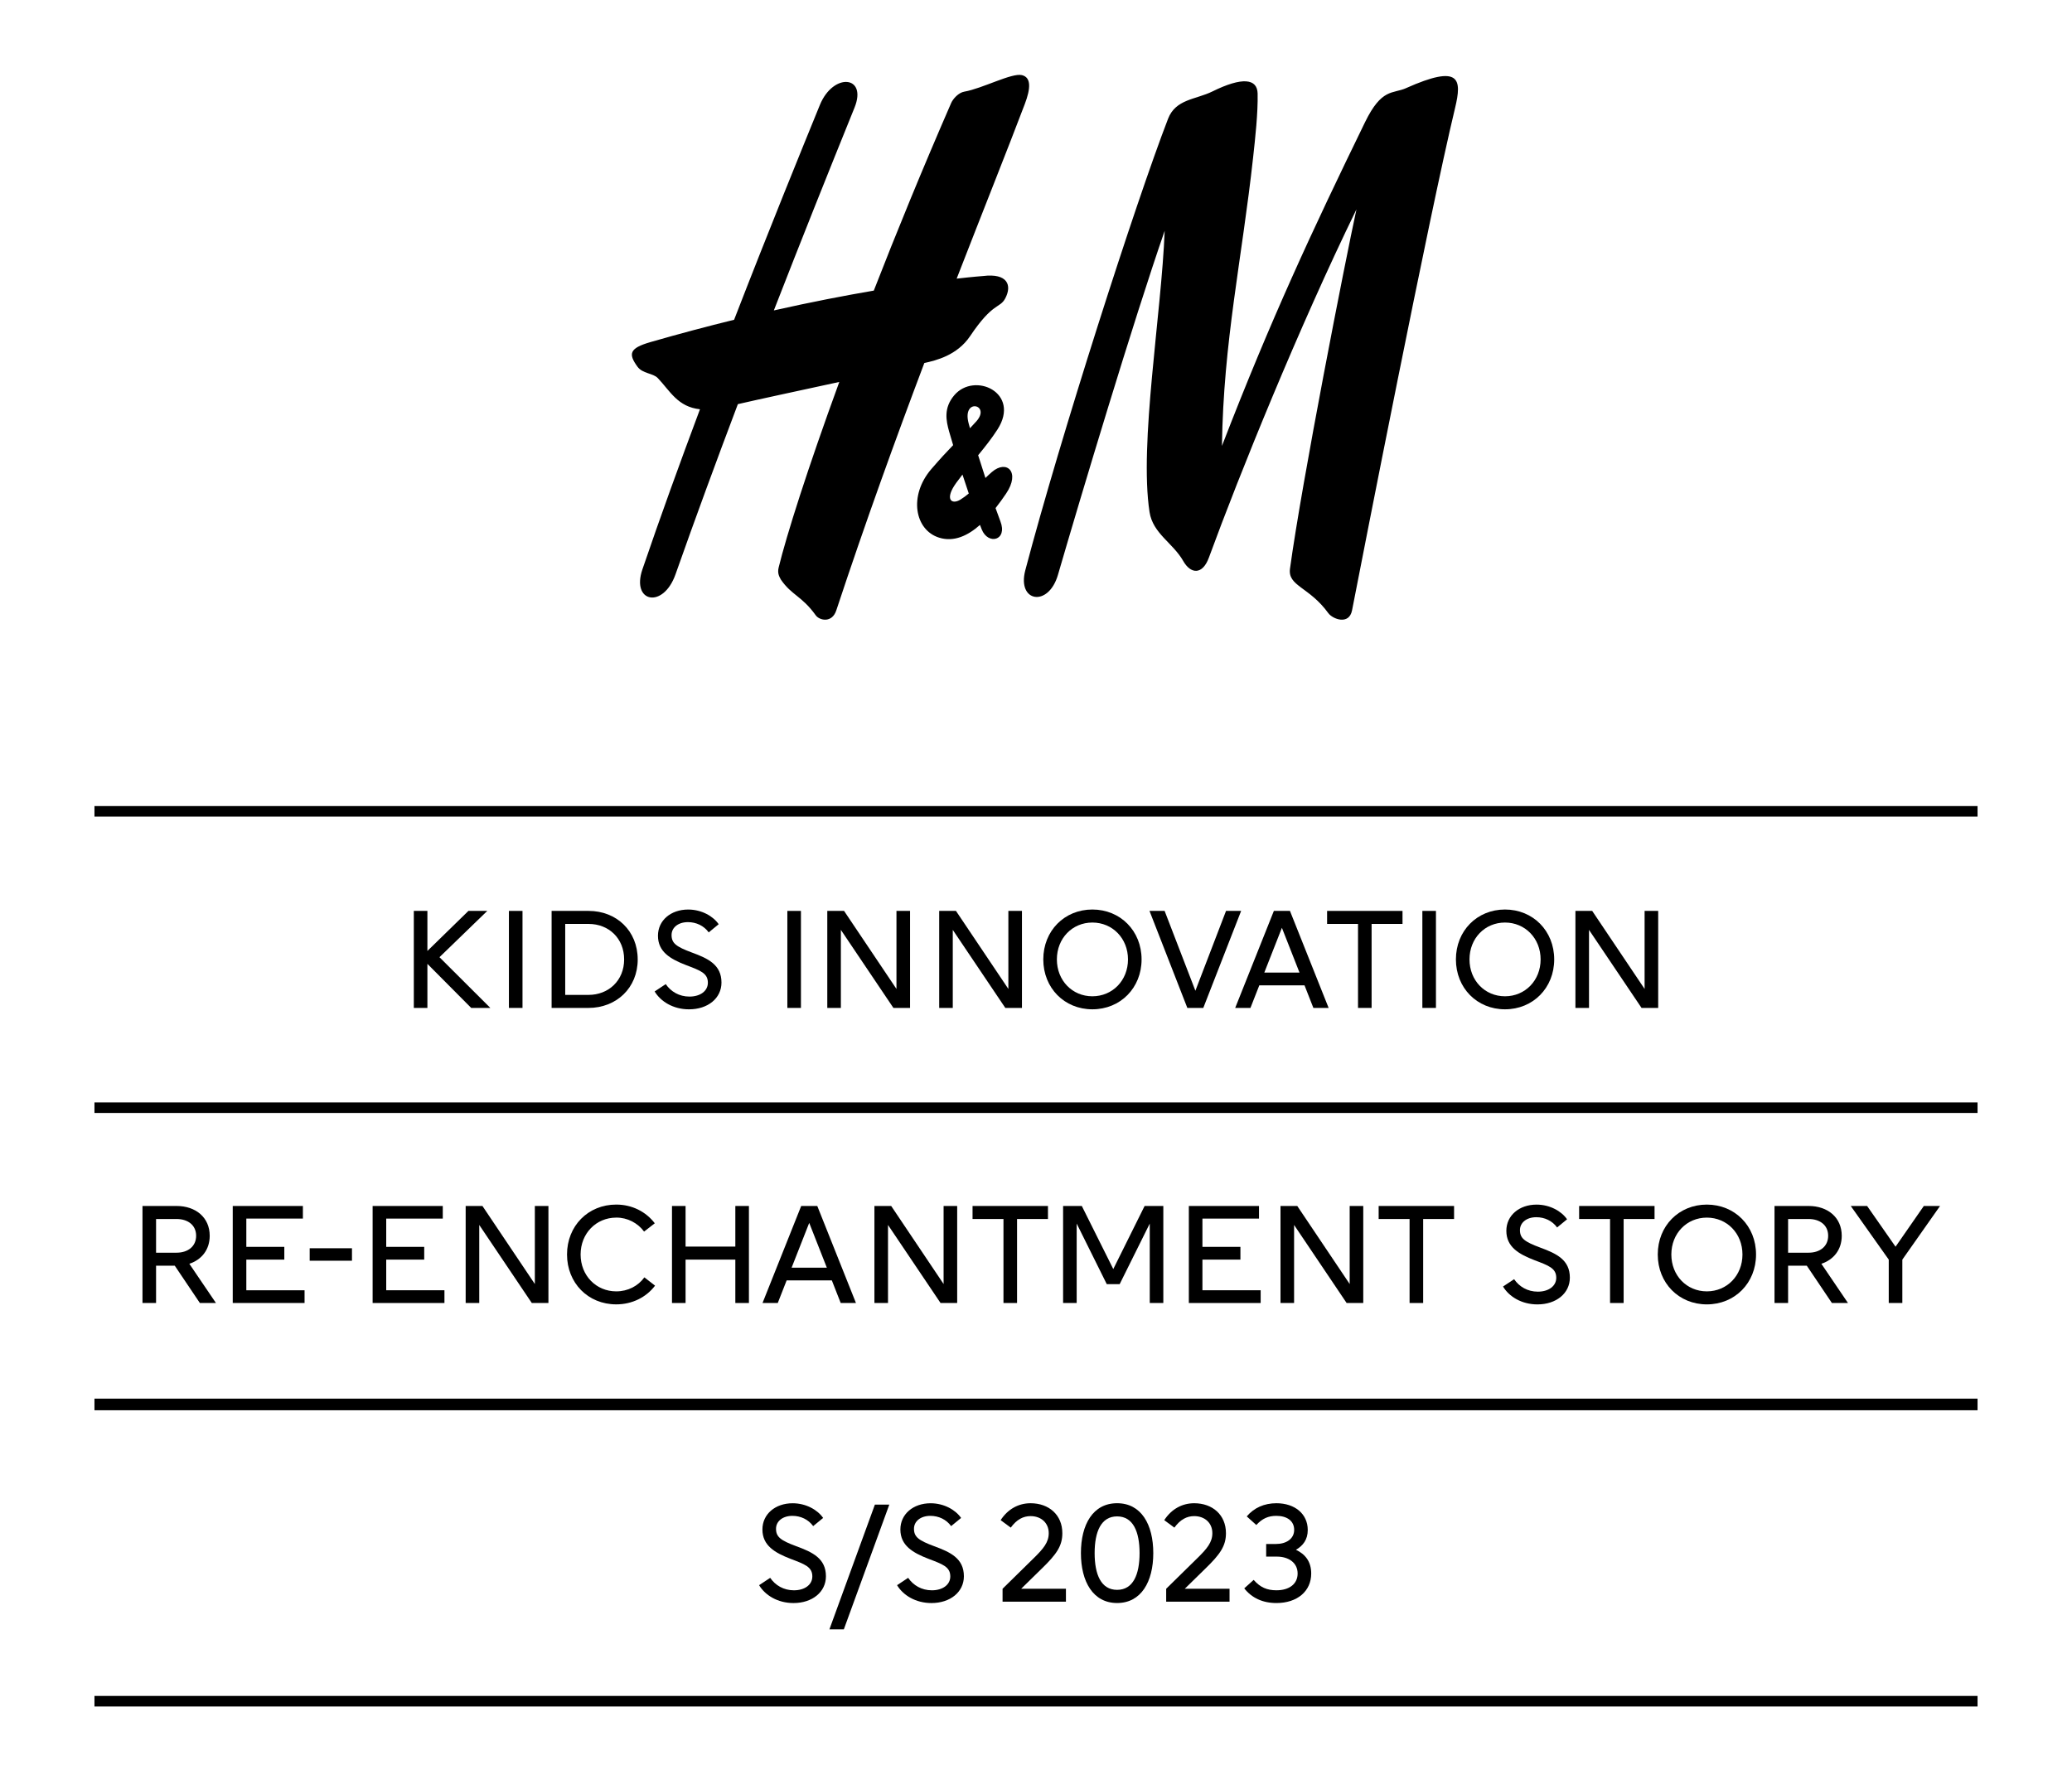 <?xml version="1.0" encoding="UTF-8"?><svg id="Lager_1" xmlns="http://www.w3.org/2000/svg" viewBox="0 0 1269.09 1096.05"><g><path d="M288.61,617.48l-26.83-27v27h-8.32v-59.44h8.32v24.54l25.13-24.54h11.55l-29.29,28.36,31.16,31.08h-11.72Z"/><path d="M320.03,558.04v59.44h-8.32v-59.44h8.32Z"/><path d="M390.6,587.76c0,17.49-13.08,29.72-30.15,29.72h-22.59v-59.44h22.67c17.07,0,30.06,12.23,30.06,29.72Zm-8.32,0c0-12.91-9.43-21.74-21.74-21.74h-14.35v43.48h14.27c12.31,0,21.82-8.83,21.82-21.74Z"/><path d="M440.2,566.19l-6.11,5.01c-2.97-4.08-7.64-6.28-12.74-6.28-5.94,0-10.02,3.31-10.02,7.9,0,5.01,2.8,7.13,12.4,10.7,9.94,3.65,18.17,7.47,18.17,18.43,0,9.59-8.32,16.39-19.87,16.39-9.76,0-17.41-4.84-21.06-10.95l6.79-4.5c3.14,4.59,8.24,7.64,14.52,7.64,6.71,0,11.29-3.48,11.29-8.49,0-5.86-4.59-7.47-13.33-10.79-9.68-3.74-17.24-8.15-17.24-18,0-9.34,7.81-16.05,18.51-16.05,8.32,0,15.37,4.16,18.68,9Z"/><path d="M490.57,558.04v59.44h-8.32v-59.44h8.32Z"/><path d="M506.71,558.04h10.27l32.1,47.81v-47.81h8.32v59.44h-10.19l-32.18-47.81v47.81h-8.32v-59.44Z"/><path d="M575.24,558.04h10.28l32.1,47.81v-47.81h8.32v59.44h-10.19l-32.18-47.81v47.81h-8.32v-59.44Z"/><path d="M639.01,587.76c0-17.49,12.91-30.57,30.06-30.57s30.14,13.08,30.14,30.57-12.99,30.57-30.14,30.57-30.06-13.08-30.06-30.57Zm51.88,0c0-12.91-9.51-22.59-21.82-22.59s-21.74,9.68-21.74,22.59,9.43,22.59,21.74,22.59,21.82-9.68,21.82-22.59Z"/><path d="M760.19,558.04l-23.18,59.44h-9.77l-23.18-59.44h9.26l18.85,48.91,18.77-48.91h9.26Z"/><path d="M799,603.64h-27.68l-5.43,13.84h-9.34l23.69-59.44h9.85l23.69,59.44h-9.34l-5.43-13.84Zm-3.06-7.81l-10.78-27.43-10.78,27.43h21.57Z"/><path d="M859.04,566.02h-18.94v51.46h-8.32v-51.46h-18.94v-7.98h46.19v7.98Z"/><path d="M879.51,558.04v59.44h-8.32v-59.44h8.32Z"/><path d="M891.74,587.76c0-17.49,12.91-30.57,30.06-30.57s30.14,13.08,30.14,30.57-12.99,30.57-30.14,30.57-30.06-13.08-30.06-30.57Zm51.88,0c0-12.91-9.51-22.59-21.82-22.59s-21.74,9.68-21.74,22.59,9.43,22.59,21.74,22.59,21.82-9.68,21.82-22.59Z"/><path d="M964.94,558.04h10.27l32.1,47.81v-47.81h8.32v59.44h-10.19l-32.18-47.81v47.81h-8.32v-59.44Z"/></g><g><path d="M504.18,929.92l-6.11,5.01c-2.97-4.08-7.64-6.28-12.74-6.28-5.94,0-10.02,3.31-10.02,7.9,0,5.01,2.8,7.13,12.4,10.7,9.94,3.65,18.17,7.47,18.17,18.43,0,9.59-8.32,16.39-19.87,16.39-9.76,0-17.41-4.84-21.06-10.95l6.79-4.5c3.14,4.59,8.24,7.64,14.52,7.64,6.71,0,11.29-3.48,11.29-8.49,0-5.86-4.59-7.47-13.33-10.79-9.68-3.74-17.24-8.15-17.24-18,0-9.34,7.81-16.05,18.51-16.05,8.32,0,15.37,4.16,18.68,9Z"/><path d="M508.01,998.19l27.85-76.42h8.83l-27.85,76.42h-8.83Z"/><path d="M588.68,929.92l-6.11,5.01c-2.97-4.08-7.64-6.28-12.74-6.28-5.94,0-10.02,3.31-10.02,7.9,0,5.01,2.8,7.13,12.4,10.7,9.94,3.65,18.17,7.47,18.17,18.43,0,9.59-8.32,16.39-19.87,16.39-9.76,0-17.41-4.84-21.06-10.95l6.79-4.5c3.14,4.59,8.24,7.64,14.52,7.64,6.71,0,11.29-3.48,11.29-8.49,0-5.86-4.59-7.47-13.33-10.79-9.68-3.74-17.24-8.15-17.24-18,0-9.34,7.81-16.05,18.51-16.05,8.32,0,15.37,4.16,18.68,9Z"/><path d="M652.88,973.31v7.9h-38.81v-7.9l18.94-18.6c6.2-6.03,9.34-9.94,9.34-15.46,0-6.28-4.67-10.44-11.12-10.44-4.5,0-8.49,2.04-12.14,7.05l-6.2-4.58c4.42-6.79,10.95-10.36,18.34-10.36,11.21,0,19.45,7.13,19.45,18.34,0,7.73-3.4,12.82-12.82,21.91l-12.4,12.14h27.43Z"/><path d="M662.06,951.48c0-17.58,7.39-30.57,22.16-30.57s22.16,12.99,22.16,30.57-7.47,30.57-22.16,30.57-22.16-13.08-22.16-30.57Zm35.92,0c0-13.08-3.91-22.5-13.76-22.5s-13.76,9.43-13.76,22.5,3.91,22.5,13.76,22.5,13.76-9.43,13.76-22.5Z"/><path d="M753.09,973.31v7.9h-38.81v-7.9l18.94-18.6c6.2-6.03,9.34-9.94,9.34-15.46,0-6.28-4.67-10.44-11.12-10.44-4.5,0-8.49,2.04-12.14,7.05l-6.2-4.58c4.42-6.79,10.95-10.36,18.34-10.36,11.21,0,19.45,7.13,19.45,18.34,0,7.73-3.4,12.82-12.82,21.91l-12.4,12.14h27.43Z"/><path d="M803.11,963.97c0,10.87-8.58,18.09-21.31,18.09-8.41,0-15.12-3.14-19.7-9l5.77-5.18c3.99,4.59,8.15,6.37,13.93,6.37,7.9,0,12.99-3.91,12.99-10.27,0-6.79-5.77-10.36-12.65-10.36h-6.62v-7.73h5.94c6.37,0,11.21-3.14,11.21-8.66s-4.42-8.58-10.95-8.58c-4.84,0-8.58,1.61-12.23,5.6l-5.86-5.26c4.42-5.26,10.7-8.07,18.17-8.07,11.29,0,19.19,6.54,19.19,16.39,0,5.94-2.89,9.6-7.22,12.14,5.6,2.63,9.34,7.13,9.34,14.52Z"/></g><g><path d="M107.05,775.41h-11.46v22.84h-8.32v-59.44h20.89c11.63,0,20.29,6.96,20.29,18.26,0,8.58-5.01,14.69-12.48,17.15l16.3,24.03h-9.85l-15.37-22.84Zm-11.46-7.98h12.57c6.79,0,11.97-3.74,11.97-10.36s-5.18-10.28-11.97-10.28h-12.57v20.63Z"/><path d="M186.54,790.44v7.81h-43.99v-59.44h42.97v7.73h-34.65v17.32h23.27v7.81h-23.27v18.77h35.66Z"/><path d="M215.58,764.71v7.64h-25.9v-7.64h25.9Z"/><path d="M272.22,790.44v7.81h-43.99v-59.44h42.97v7.73h-34.64v17.32h23.27v7.81h-23.27v18.77h35.66Z"/><path d="M285.22,738.81h10.27l32.1,47.81v-47.81h8.32v59.44h-10.19l-32.18-47.81v47.81h-8.32v-59.44Z"/><path d="M377.44,745.94c-12.31,0-21.82,9.68-21.82,22.59s9.51,22.59,21.82,22.59c7.22,0,13.42-3.31,17.24-8.58l6.54,5.09c-5.43,7.13-14.01,11.46-23.78,11.46-17.24,0-30.14-13.08-30.14-30.57s12.91-30.57,30.14-30.57c9.68,0,18.17,4.33,23.61,11.46l-6.54,5.09c-3.91-5.26-10.11-8.58-17.07-8.58Z"/><path d="M458.71,738.81v59.44h-8.32v-26.58h-30.48v26.58h-8.32v-59.44h8.32v24.88h30.48v-24.88h8.32Z"/><path d="M509.49,784.41h-27.68l-5.43,13.84h-9.34l23.69-59.44h9.85l23.69,59.44h-9.34l-5.43-13.84Zm-3.06-7.81l-10.79-27.43-10.78,27.43h21.57Z"/><path d="M535.57,738.81h10.28l32.1,47.81v-47.81h8.32v59.44h-10.19l-32.18-47.81v47.81h-8.32v-59.44Z"/><path d="M641.88,746.79h-18.94v51.46h-8.32v-51.46h-18.94v-7.98h46.19v7.98Z"/><path d="M712.54,798.25h-8.32v-48.66l-18.43,37.11h-7.9l-18.43-37.11v48.66h-8.32v-59.44h11.46l19.28,38.64,19.19-38.64h11.46v59.44Z"/><path d="M772.15,790.44v7.81h-43.99v-59.44h42.97v7.73h-34.65v17.32h23.27v7.81h-23.27v18.77h35.67Z"/><path d="M784.3,738.81h10.27l32.1,47.81v-47.81h8.32v59.44h-10.19l-32.18-47.81v47.81h-8.32v-59.44Z"/><path d="M890.62,746.79h-18.94v51.46h-8.32v-51.46h-18.94v-7.98h46.19v7.98Z"/><path d="M959.83,746.96l-6.11,5.01c-2.97-4.08-7.64-6.28-12.74-6.28-5.94,0-10.02,3.31-10.02,7.9,0,5.01,2.8,7.13,12.4,10.7,9.93,3.65,18.17,7.47,18.17,18.43,0,9.59-8.32,16.39-19.87,16.39-9.76,0-17.41-4.84-21.06-10.95l6.79-4.5c3.14,4.59,8.24,7.64,14.52,7.64,6.71,0,11.29-3.48,11.29-8.49,0-5.86-4.58-7.47-13.33-10.79-9.68-3.74-17.24-8.15-17.24-18,0-9.34,7.81-16.05,18.51-16.05,8.32,0,15.37,4.16,18.68,9Z"/><path d="M1013.41,746.79h-18.94v51.46h-8.32v-51.46h-18.94v-7.98h46.19v7.98Z"/><path d="M1015.37,768.53c0-17.49,12.91-30.57,30.06-30.57s30.14,13.08,30.14,30.57-12.99,30.57-30.14,30.57-30.06-13.08-30.06-30.57Zm51.88,0c0-12.91-9.51-22.59-21.82-22.59s-21.74,9.68-21.74,22.59,9.43,22.59,21.74,22.59,21.82-9.68,21.82-22.59Z"/><path d="M1106.66,775.41h-11.46v22.84h-8.32v-59.44h20.89c11.63,0,20.29,6.96,20.29,18.26,0,8.58-5.01,14.69-12.48,17.15l16.3,24.03h-9.85l-15.37-22.84Zm-11.46-7.98h12.57c6.79,0,11.97-3.74,11.97-10.36s-5.18-10.28-11.97-10.28h-12.57v20.63Z"/><path d="M1188.27,738.81l-23.1,32.86v26.58h-8.32v-26.58l-23.27-32.86h10.02l17.41,24.96,17.32-24.96h9.93Z"/></g><g><rect x="59.91" y="1041.03" width="1149.27" height="2.35"/><rect x="57.86" y="1038.97" width="1153.38" height="6.46"/></g><g><rect x="59.91" y="858.89" width="1149.27" height="3.01"/><rect x="57.86" y="856.84" width="1153.38" height="7.12"/></g><g><rect x="59.91" y="677.42" width="1149.27" height="2.35"/><rect x="57.86" y="675.37" width="1153.38" height="6.46"/></g><g><rect x="59.91" y="495.87" width="1149.27" height="2.35"/><rect x="57.86" y="493.82" width="1153.38" height="6.46"/></g><path d="M594.11,262.34c-.33-1.15-.62-2.2-.85-3.08-4.15-15.76,13.89-11.45,4.76-1.15-1.36,1.54-2.64,2.91-3.91,4.23h0Zm-5.89,43.75c-5.47,3.35-9.84-.25-2.47-10.37,1.24-1.7,2.5-3.35,3.76-4.98,1.25,3.83,2.55,7.75,3.86,11.59-1.7,1.41-3.42,2.7-5.15,3.76h0Zm19.3-16.92c-1.28,1.11-2.6,2.35-3.95,3.65-1.53-4.68-3.05-9.44-4.46-13.93,4.26-5.2,8.34-10.34,11.83-15.77,14.49-22.56-14.16-35.57-26.51-20.92-6.59,7.82-4.94,15.49-3.13,22.07,.56,2.04,1.42,4.96,2.49,8.44-3.53,3.62-7.75,8.14-13.37,14.66-13.99,16.26-10.18,37.36,4.81,42.02,9.11,2.83,17.63-1.28,25-7.81,.37,.95,.72,1.87,1.06,2.73,3.91,9.81,16.04,6.84,11.42-5-.8-2.05-1.81-4.82-2.94-8.04,2.38-3.02,4.55-6.08,6.47-8.92,8.93-13.24,.3-21-8.73-13.17h0Zm-13.31-83.29c14.08-20.98,18.14-16.73,21.51-23.11,4.23-8.01,1.43-15.53-13.61-13.67,0,0-5.68,.4-16.16,1.6,16.67-42.91,31.24-79.31,41.75-107.01,3.56-9.39,4.04-16.26-1.79-17.67-6.22-1.5-24.23,8.23-35.3,10.13-3.51,.6-6.89,4.35-8.04,7-17.73,40.72-33.6,79.52-47.37,114.88-17.6,3.01-38.2,6.96-61.22,12.14,16.46-42.32,33.14-84.06,49.41-124.23,8-19.77-13.07-21.63-21.24-1.59-10.6,26-30.5,74.74-52.51,131.55-16.18,3.97-33.32,8.5-51.26,13.68-13.03,3.76-13.59,7.23-7.95,15.04,3.14,4.35,9.54,3.91,12.48,7.01,7.61,8.03,12.21,17.64,25.82,19.1-12.16,32.45-24.28,65.91-35.27,98.13-6.9,20.22,12.75,24.36,20.3,2.96,12.17-34.5,25.01-69.41,38.18-104.23,10.97-2.55,37.56-8.28,62.13-13.6-19.5,53.39-32.33,93.95-37.15,113.69-.93,3.8,.62,5.9,1.41,7.45,6.57,9.57,12.81,9.96,21.29,21.79,2.31,3.22,9.97,4.97,12.6-2.97,18.04-54.53,36.6-105.69,53.93-151.56,7.19-1.58,20.14-4.7,28.07-16.52h0ZM861.36,53.94c-8.45,3.76-15.01-.17-25.32,20.99-32.4,66.54-57.59,120.55-87.6,198.26,.87-63.82,12.28-114.61,19.09-176.75,1.26-11.46,3.02-27.23,2.76-39.13-.2-9.14-9.32-10.35-27.68-1.29-10.2,5.03-22.49,4.61-27.18,16.75-19.96,51.68-66.05,195.39-87.45,276.64-5.14,19.53,14.19,22.8,20.01,2.76,14.08-48.42,46.23-155.58,65.37-210.78-1.92,50.53-15.7,130.4-9.27,172.3,2.03,13.18,14.31,18.87,20.65,30.02,4.5,7.94,11.73,8.74,15.71-2.12,18.72-51.1,55.18-141.22,90.37-213.32-6.9,31.74-33.35,166.41-40.7,220.09-1.48,10.78,11.73,11.04,23.45,27.25,2.64,3.64,12.75,7.59,14.56-1.72,6.26-32.19,47.1-241.29,63.09-307.71,4.31-17.9,3.07-26.91-29.88-12.25h0Z"/></svg>